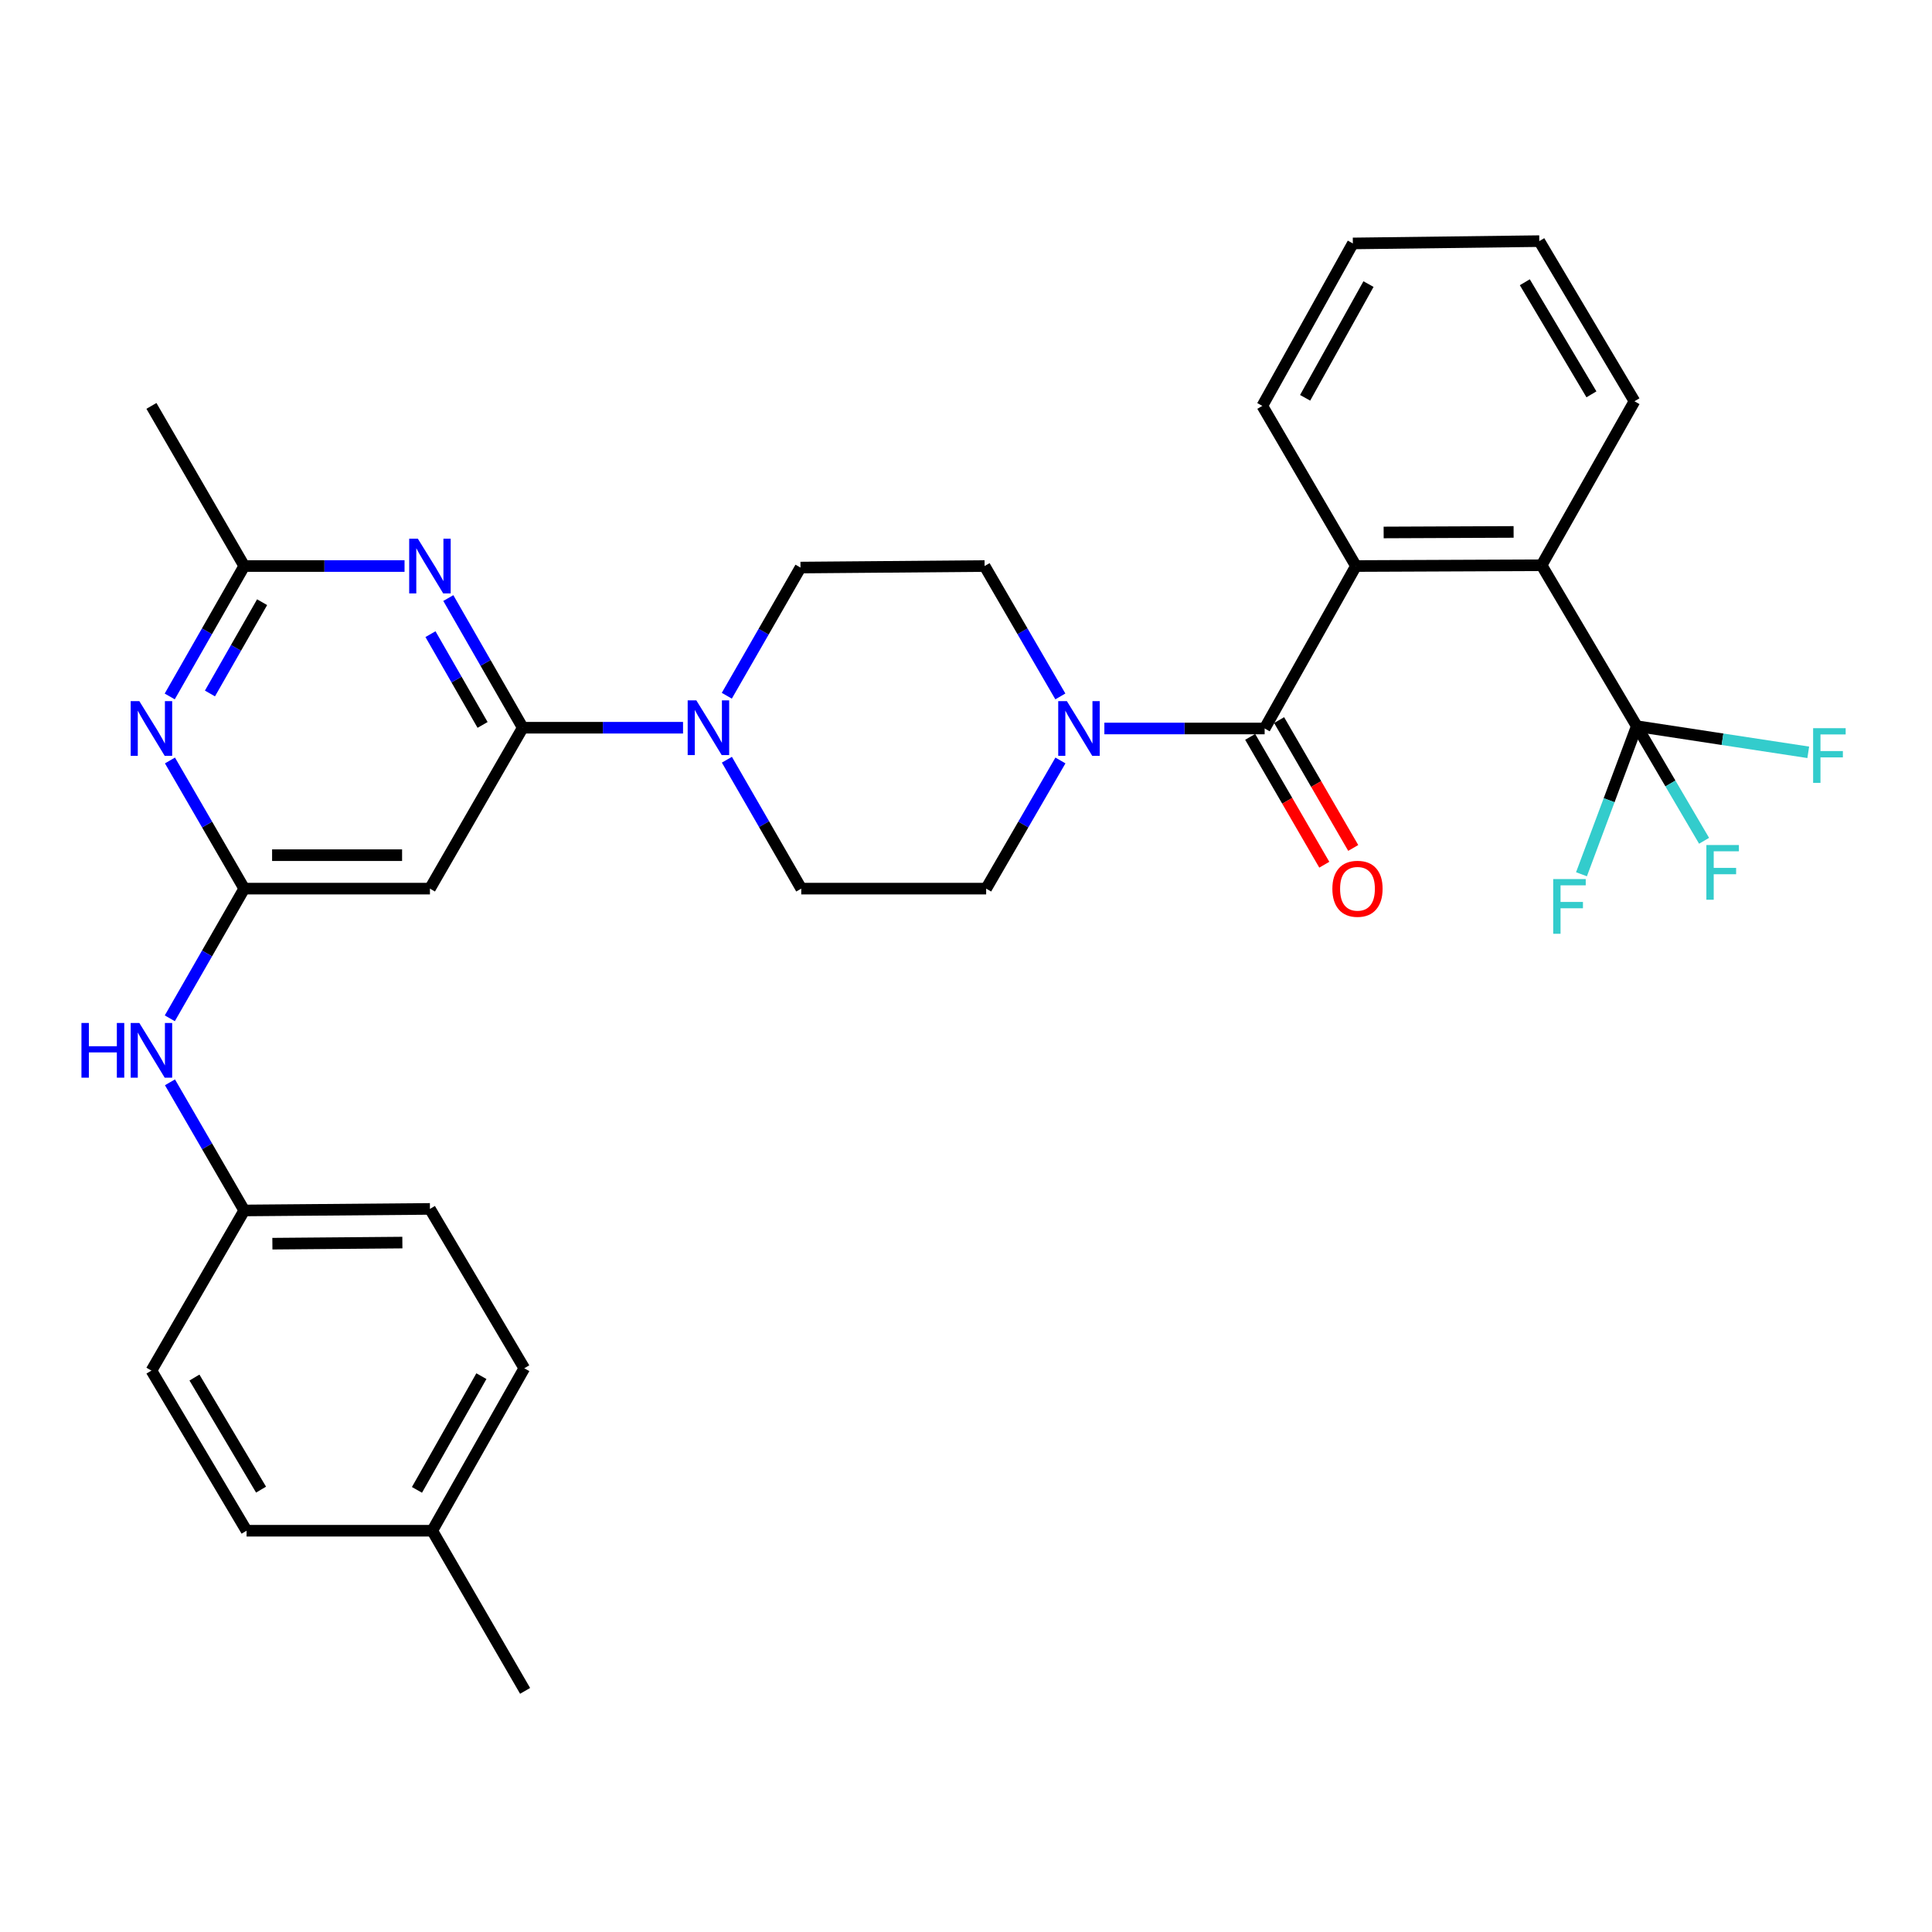 <?xml version='1.0' encoding='iso-8859-1'?>
<svg version='1.1' baseProfile='full'
              xmlns='http://www.w3.org/2000/svg'
                      xmlns:rdkit='http://www.rdkit.org/xml'
                      xmlns:xlink='http://www.w3.org/1999/xlink'
                  xml:space='preserve'
width='1000px' height='1000px' viewBox='0 0 1000 1000'>
<!-- END OF HEADER -->
<rect style='opacity:1.0;fill:#FFFFFF;stroke:none' width='1000' height='1000' x='0' y='0'> </rect>
<path class='bond-1' d='M 270.577,376.667 L 251.313,343.11' style='fill:none;fill-rule:evenodd;stroke:#000000;stroke-width:6px;stroke-linecap:butt;stroke-linejoin:miter;stroke-opacity:1' />
<path class='bond-1' d='M 251.313,343.11 L 232.049,309.553' style='fill:none;fill-rule:evenodd;stroke:#0000FF;stroke-width:6px;stroke-linecap:butt;stroke-linejoin:miter;stroke-opacity:1' />
<path class='bond-1' d='M 249.783,375.22 L 236.298,351.729' style='fill:none;fill-rule:evenodd;stroke:#000000;stroke-width:6px;stroke-linecap:butt;stroke-linejoin:miter;stroke-opacity:1' />
<path class='bond-1' d='M 236.298,351.729 L 222.813,328.239' style='fill:none;fill-rule:evenodd;stroke:#0000FF;stroke-width:6px;stroke-linecap:butt;stroke-linejoin:miter;stroke-opacity:1' />
<path class='bond-7' d='M 270.577,376.667 L 312.058,376.667' style='fill:none;fill-rule:evenodd;stroke:#000000;stroke-width:6px;stroke-linecap:butt;stroke-linejoin:miter;stroke-opacity:1' />
<path class='bond-7' d='M 312.058,376.667 L 353.538,376.667' style='fill:none;fill-rule:evenodd;stroke:#0000FF;stroke-width:6px;stroke-linecap:butt;stroke-linejoin:miter;stroke-opacity:1' />
<path class='bond-8' d='M 270.577,376.667 L 222.535,459.95' style='fill:none;fill-rule:evenodd;stroke:#000000;stroke-width:6px;stroke-linecap:butt;stroke-linejoin:miter;stroke-opacity:1' />
<path class='bond-0' d='M 654.579,377.062 L 613.098,377.062' style='fill:none;fill-rule:evenodd;stroke:#000000;stroke-width:6px;stroke-linecap:butt;stroke-linejoin:miter;stroke-opacity:1' />
<path class='bond-0' d='M 613.098,377.062 L 571.618,377.062' style='fill:none;fill-rule:evenodd;stroke:#0000FF;stroke-width:6px;stroke-linecap:butt;stroke-linejoin:miter;stroke-opacity:1' />
<path class='bond-4' d='M 654.579,377.062 L 701.833,292.98' style='fill:none;fill-rule:evenodd;stroke:#000000;stroke-width:6px;stroke-linecap:butt;stroke-linejoin:miter;stroke-opacity:1' />
<path class='bond-12' d='M 647.09,381.403 L 666.271,414.49' style='fill:none;fill-rule:evenodd;stroke:#000000;stroke-width:6px;stroke-linecap:butt;stroke-linejoin:miter;stroke-opacity:1' />
<path class='bond-12' d='M 666.271,414.49 L 685.452,447.576' style='fill:none;fill-rule:evenodd;stroke:#FF0000;stroke-width:6px;stroke-linecap:butt;stroke-linejoin:miter;stroke-opacity:1' />
<path class='bond-12' d='M 662.068,372.72 L 681.249,405.807' style='fill:none;fill-rule:evenodd;stroke:#000000;stroke-width:6px;stroke-linecap:butt;stroke-linejoin:miter;stroke-opacity:1' />
<path class='bond-12' d='M 681.249,405.807 L 700.43,438.894' style='fill:none;fill-rule:evenodd;stroke:#FF0000;stroke-width:6px;stroke-linecap:butt;stroke-linejoin:miter;stroke-opacity:1' />
<path class='bond-10' d='M 209.392,292.98 L 167.907,292.98' style='fill:none;fill-rule:evenodd;stroke:#0000FF;stroke-width:6px;stroke-linecap:butt;stroke-linejoin:miter;stroke-opacity:1' />
<path class='bond-10' d='M 167.907,292.98 L 126.421,292.98' style='fill:none;fill-rule:evenodd;stroke:#000000;stroke-width:6px;stroke-linecap:butt;stroke-linejoin:miter;stroke-opacity:1' />
<path class='bond-2' d='M 847.191,375.869 L 797.927,292.577' style='fill:none;fill-rule:evenodd;stroke:#000000;stroke-width:6px;stroke-linecap:butt;stroke-linejoin:miter;stroke-opacity:1' />
<path class='bond-17' d='M 847.191,375.869 L 864.611,405.53' style='fill:none;fill-rule:evenodd;stroke:#000000;stroke-width:6px;stroke-linecap:butt;stroke-linejoin:miter;stroke-opacity:1' />
<path class='bond-17' d='M 864.611,405.53 L 882.031,435.19' style='fill:none;fill-rule:evenodd;stroke:#33CCCC;stroke-width:6px;stroke-linecap:butt;stroke-linejoin:miter;stroke-opacity:1' />
<path class='bond-18' d='M 847.191,375.869 L 832.881,414.192' style='fill:none;fill-rule:evenodd;stroke:#000000;stroke-width:6px;stroke-linecap:butt;stroke-linejoin:miter;stroke-opacity:1' />
<path class='bond-18' d='M 832.881,414.192 L 818.571,452.515' style='fill:none;fill-rule:evenodd;stroke:#33CCCC;stroke-width:6px;stroke-linecap:butt;stroke-linejoin:miter;stroke-opacity:1' />
<path class='bond-19' d='M 847.191,375.869 L 891.57,382.634' style='fill:none;fill-rule:evenodd;stroke:#000000;stroke-width:6px;stroke-linecap:butt;stroke-linejoin:miter;stroke-opacity:1' />
<path class='bond-19' d='M 891.57,382.634 L 935.95,389.398' style='fill:none;fill-rule:evenodd;stroke:#33CCCC;stroke-width:6px;stroke-linecap:butt;stroke-linejoin:miter;stroke-opacity:1' />
<path class='bond-3' d='M 126.421,459.95 L 222.535,459.95' style='fill:none;fill-rule:evenodd;stroke:#000000;stroke-width:6px;stroke-linecap:butt;stroke-linejoin:miter;stroke-opacity:1' />
<path class='bond-3' d='M 140.838,442.638 L 208.118,442.638' style='fill:none;fill-rule:evenodd;stroke:#000000;stroke-width:6px;stroke-linecap:butt;stroke-linejoin:miter;stroke-opacity:1' />
<path class='bond-6' d='M 126.421,459.95 L 107.198,426.784' style='fill:none;fill-rule:evenodd;stroke:#000000;stroke-width:6px;stroke-linecap:butt;stroke-linejoin:miter;stroke-opacity:1' />
<path class='bond-6' d='M 107.198,426.784 L 87.974,393.617' style='fill:none;fill-rule:evenodd;stroke:#0000FF;stroke-width:6px;stroke-linecap:butt;stroke-linejoin:miter;stroke-opacity:1' />
<path class='bond-11' d='M 126.421,459.95 L 107.157,493.512' style='fill:none;fill-rule:evenodd;stroke:#000000;stroke-width:6px;stroke-linecap:butt;stroke-linejoin:miter;stroke-opacity:1' />
<path class='bond-11' d='M 107.157,493.512 L 87.892,527.074' style='fill:none;fill-rule:evenodd;stroke:#0000FF;stroke-width:6px;stroke-linecap:butt;stroke-linejoin:miter;stroke-opacity:1' />
<path class='bond-9' d='M 701.833,292.98 L 797.927,292.577' style='fill:none;fill-rule:evenodd;stroke:#000000;stroke-width:6px;stroke-linecap:butt;stroke-linejoin:miter;stroke-opacity:1' />
<path class='bond-9' d='M 716.174,275.607 L 783.44,275.325' style='fill:none;fill-rule:evenodd;stroke:#000000;stroke-width:6px;stroke-linecap:butt;stroke-linejoin:miter;stroke-opacity:1' />
<path class='bond-26' d='M 701.833,292.98 L 653.377,210.092' style='fill:none;fill-rule:evenodd;stroke:#000000;stroke-width:6px;stroke-linecap:butt;stroke-linejoin:miter;stroke-opacity:1' />
<path class='bond-5' d='M 548.88,393.617 L 529.656,426.784' style='fill:none;fill-rule:evenodd;stroke:#0000FF;stroke-width:6px;stroke-linecap:butt;stroke-linejoin:miter;stroke-opacity:1' />
<path class='bond-5' d='M 529.656,426.784 L 510.433,459.95' style='fill:none;fill-rule:evenodd;stroke:#000000;stroke-width:6px;stroke-linecap:butt;stroke-linejoin:miter;stroke-opacity:1' />
<path class='bond-33' d='M 548.836,360.471 L 529.23,326.726' style='fill:none;fill-rule:evenodd;stroke:#0000FF;stroke-width:6px;stroke-linecap:butt;stroke-linejoin:miter;stroke-opacity:1' />
<path class='bond-33' d='M 529.23,326.726 L 509.625,292.98' style='fill:none;fill-rule:evenodd;stroke:#000000;stroke-width:6px;stroke-linecap:butt;stroke-linejoin:miter;stroke-opacity:1' />
<path class='bond-32' d='M 87.853,360.481 L 107.137,326.731' style='fill:none;fill-rule:evenodd;stroke:#0000FF;stroke-width:6px;stroke-linecap:butt;stroke-linejoin:miter;stroke-opacity:1' />
<path class='bond-32' d='M 107.137,326.731 L 126.421,292.98' style='fill:none;fill-rule:evenodd;stroke:#000000;stroke-width:6px;stroke-linecap:butt;stroke-linejoin:miter;stroke-opacity:1' />
<path class='bond-32' d='M 108.67,358.945 L 122.169,335.319' style='fill:none;fill-rule:evenodd;stroke:#0000FF;stroke-width:6px;stroke-linecap:butt;stroke-linejoin:miter;stroke-opacity:1' />
<path class='bond-32' d='M 122.169,335.319 L 135.668,311.694' style='fill:none;fill-rule:evenodd;stroke:#000000;stroke-width:6px;stroke-linecap:butt;stroke-linejoin:miter;stroke-opacity:1' />
<path class='bond-15' d='M 376.194,360.117 L 395.261,326.943' style='fill:none;fill-rule:evenodd;stroke:#0000FF;stroke-width:6px;stroke-linecap:butt;stroke-linejoin:miter;stroke-opacity:1' />
<path class='bond-15' d='M 395.261,326.943 L 414.329,293.769' style='fill:none;fill-rule:evenodd;stroke:#000000;stroke-width:6px;stroke-linecap:butt;stroke-linejoin:miter;stroke-opacity:1' />
<path class='bond-16' d='M 376.236,393.231 L 395.48,426.591' style='fill:none;fill-rule:evenodd;stroke:#0000FF;stroke-width:6px;stroke-linecap:butt;stroke-linejoin:miter;stroke-opacity:1' />
<path class='bond-16' d='M 395.48,426.591 L 414.723,459.95' style='fill:none;fill-rule:evenodd;stroke:#000000;stroke-width:6px;stroke-linecap:butt;stroke-linejoin:miter;stroke-opacity:1' />
<path class='bond-27' d='M 797.927,292.577 L 845.998,207.697' style='fill:none;fill-rule:evenodd;stroke:#000000;stroke-width:6px;stroke-linecap:butt;stroke-linejoin:miter;stroke-opacity:1' />
<path class='bond-28' d='M 126.421,292.98 L 78.379,210.092' style='fill:none;fill-rule:evenodd;stroke:#000000;stroke-width:6px;stroke-linecap:butt;stroke-linejoin:miter;stroke-opacity:1' />
<path class='bond-20' d='M 87.974,560.202 L 107.198,593.369' style='fill:none;fill-rule:evenodd;stroke:#0000FF;stroke-width:6px;stroke-linecap:butt;stroke-linejoin:miter;stroke-opacity:1' />
<path class='bond-20' d='M 107.198,593.369 L 126.421,626.535' style='fill:none;fill-rule:evenodd;stroke:#000000;stroke-width:6px;stroke-linecap:butt;stroke-linejoin:miter;stroke-opacity:1' />
<path class='bond-13' d='M 509.625,292.98 L 414.329,293.769' style='fill:none;fill-rule:evenodd;stroke:#000000;stroke-width:6px;stroke-linecap:butt;stroke-linejoin:miter;stroke-opacity:1' />
<path class='bond-14' d='M 510.433,459.95 L 414.723,459.95' style='fill:none;fill-rule:evenodd;stroke:#000000;stroke-width:6px;stroke-linecap:butt;stroke-linejoin:miter;stroke-opacity:1' />
<path class='bond-22' d='M 126.421,626.535 L 78.379,709.424' style='fill:none;fill-rule:evenodd;stroke:#000000;stroke-width:6px;stroke-linecap:butt;stroke-linejoin:miter;stroke-opacity:1' />
<path class='bond-23' d='M 126.421,626.535 L 222.535,625.728' style='fill:none;fill-rule:evenodd;stroke:#000000;stroke-width:6px;stroke-linecap:butt;stroke-linejoin:miter;stroke-opacity:1' />
<path class='bond-23' d='M 140.984,643.726 L 208.263,643.161' style='fill:none;fill-rule:evenodd;stroke:#000000;stroke-width:6px;stroke-linecap:butt;stroke-linejoin:miter;stroke-opacity:1' />
<path class='bond-21' d='M 223.737,792.303 L 271.375,708.212' style='fill:none;fill-rule:evenodd;stroke:#000000;stroke-width:6px;stroke-linecap:butt;stroke-linejoin:miter;stroke-opacity:1' />
<path class='bond-21' d='M 215.819,771.156 L 249.166,712.292' style='fill:none;fill-rule:evenodd;stroke:#000000;stroke-width:6px;stroke-linecap:butt;stroke-linejoin:miter;stroke-opacity:1' />
<path class='bond-29' d='M 223.737,792.303 L 271.789,875.192' style='fill:none;fill-rule:evenodd;stroke:#000000;stroke-width:6px;stroke-linecap:butt;stroke-linejoin:miter;stroke-opacity:1' />
<path class='bond-34' d='M 223.737,792.303 L 127.624,792.303' style='fill:none;fill-rule:evenodd;stroke:#000000;stroke-width:6px;stroke-linecap:butt;stroke-linejoin:miter;stroke-opacity:1' />
<path class='bond-25' d='M 78.379,709.424 L 127.624,792.303' style='fill:none;fill-rule:evenodd;stroke:#000000;stroke-width:6px;stroke-linecap:butt;stroke-linejoin:miter;stroke-opacity:1' />
<path class='bond-25' d='M 100.649,713.013 L 135.12,771.028' style='fill:none;fill-rule:evenodd;stroke:#000000;stroke-width:6px;stroke-linecap:butt;stroke-linejoin:miter;stroke-opacity:1' />
<path class='bond-24' d='M 222.535,625.728 L 271.375,708.212' style='fill:none;fill-rule:evenodd;stroke:#000000;stroke-width:6px;stroke-linecap:butt;stroke-linejoin:miter;stroke-opacity:1' />
<path class='bond-30' d='M 653.377,210.092 L 700.236,126.001' style='fill:none;fill-rule:evenodd;stroke:#000000;stroke-width:6px;stroke-linecap:butt;stroke-linejoin:miter;stroke-opacity:1' />
<path class='bond-30' d='M 675.529,205.905 L 708.33,147.042' style='fill:none;fill-rule:evenodd;stroke:#000000;stroke-width:6px;stroke-linecap:butt;stroke-linejoin:miter;stroke-opacity:1' />
<path class='bond-35' d='M 845.998,207.697 L 796.734,124.808' style='fill:none;fill-rule:evenodd;stroke:#000000;stroke-width:6px;stroke-linecap:butt;stroke-linejoin:miter;stroke-opacity:1' />
<path class='bond-35' d='M 823.726,204.109 L 789.241,146.087' style='fill:none;fill-rule:evenodd;stroke:#000000;stroke-width:6px;stroke-linecap:butt;stroke-linejoin:miter;stroke-opacity:1' />
<path class='bond-31' d='M 700.236,126.001 L 796.734,124.808' style='fill:none;fill-rule:evenodd;stroke:#000000;stroke-width:6px;stroke-linecap:butt;stroke-linejoin:miter;stroke-opacity:1' />
<path  class='atom-2' d='M 216.275 278.82
L 225.555 293.82
Q 226.475 295.3, 227.955 297.98
Q 229.435 300.66, 229.515 300.82
L 229.515 278.82
L 233.275 278.82
L 233.275 307.14
L 229.395 307.14
L 219.435 290.74
Q 218.275 288.82, 217.035 286.62
Q 215.835 284.42, 215.475 283.74
L 215.475 307.14
L 211.795 307.14
L 211.795 278.82
L 216.275 278.82
' fill='#0000FF'/>
<path  class='atom-6' d='M 552.215 362.902
L 561.495 377.902
Q 562.415 379.382, 563.895 382.062
Q 565.375 384.742, 565.455 384.902
L 565.455 362.902
L 569.215 362.902
L 569.215 391.222
L 565.335 391.222
L 555.375 374.822
Q 554.215 372.902, 552.975 370.702
Q 551.775 368.502, 551.415 367.822
L 551.415 391.222
L 547.735 391.222
L 547.735 362.902
L 552.215 362.902
' fill='#0000FF'/>
<path  class='atom-7' d='M 72.119 362.902
L 81.399 377.902
Q 82.319 379.382, 83.799 382.062
Q 85.279 384.742, 85.359 384.902
L 85.359 362.902
L 89.119 362.902
L 89.119 391.222
L 85.239 391.222
L 75.279 374.822
Q 74.119 372.902, 72.879 370.702
Q 71.679 368.502, 71.319 367.822
L 71.319 391.222
L 67.639 391.222
L 67.639 362.902
L 72.119 362.902
' fill='#0000FF'/>
<path  class='atom-8' d='M 360.421 362.507
L 369.701 377.507
Q 370.621 378.987, 372.101 381.667
Q 373.581 384.347, 373.661 384.507
L 373.661 362.507
L 377.421 362.507
L 377.421 390.827
L 373.541 390.827
L 363.581 374.427
Q 362.421 372.507, 361.181 370.307
Q 359.981 368.107, 359.621 367.427
L 359.621 390.827
L 355.941 390.827
L 355.941 362.507
L 360.421 362.507
' fill='#0000FF'/>
<path  class='atom-12' d='M 42.159 529.487
L 45.999 529.487
L 45.999 541.527
L 60.479 541.527
L 60.479 529.487
L 64.319 529.487
L 64.319 557.807
L 60.479 557.807
L 60.479 544.727
L 45.999 544.727
L 45.999 557.807
L 42.159 557.807
L 42.159 529.487
' fill='#0000FF'/>
<path  class='atom-12' d='M 72.119 529.487
L 81.399 544.487
Q 82.319 545.967, 83.799 548.647
Q 85.279 551.327, 85.359 551.487
L 85.359 529.487
L 89.119 529.487
L 89.119 557.807
L 85.239 557.807
L 75.279 541.407
Q 74.119 539.487, 72.879 537.287
Q 71.679 535.087, 71.319 534.407
L 71.319 557.807
L 67.639 557.807
L 67.639 529.487
L 72.119 529.487
' fill='#0000FF'/>
<path  class='atom-13' d='M 689.631 460.03
Q 689.631 453.23, 692.991 449.43
Q 696.351 445.63, 702.631 445.63
Q 708.911 445.63, 712.271 449.43
Q 715.631 453.23, 715.631 460.03
Q 715.631 466.91, 712.231 470.83
Q 708.831 474.71, 702.631 474.71
Q 696.391 474.71, 692.991 470.83
Q 689.631 466.95, 689.631 460.03
M 702.631 471.51
Q 706.951 471.51, 709.271 468.63
Q 711.631 465.71, 711.631 460.03
Q 711.631 454.47, 709.271 451.67
Q 706.951 448.83, 702.631 448.83
Q 698.311 448.83, 695.951 451.63
Q 693.631 454.43, 693.631 460.03
Q 693.631 465.75, 695.951 468.63
Q 698.311 471.51, 702.631 471.51
' fill='#FF0000'/>
<path  class='atom-18' d='M 883.216 437.384
L 900.056 437.384
L 900.056 440.624
L 887.016 440.624
L 887.016 449.224
L 898.616 449.224
L 898.616 452.504
L 887.016 452.504
L 887.016 465.704
L 883.216 465.704
L 883.216 437.384
' fill='#33CCCC'/>
<path  class='atom-19' d='M 803.934 455.004
L 820.774 455.004
L 820.774 458.244
L 807.734 458.244
L 807.734 466.844
L 819.334 466.844
L 819.334 470.124
L 807.734 470.124
L 807.734 483.324
L 803.934 483.324
L 803.934 455.004
' fill='#33CCCC'/>
<path  class='atom-20' d='M 938.472 376.906
L 955.312 376.906
L 955.312 380.146
L 942.272 380.146
L 942.272 388.746
L 953.872 388.746
L 953.872 392.026
L 942.272 392.026
L 942.272 405.226
L 938.472 405.226
L 938.472 376.906
' fill='#33CCCC'/>
</svg>

